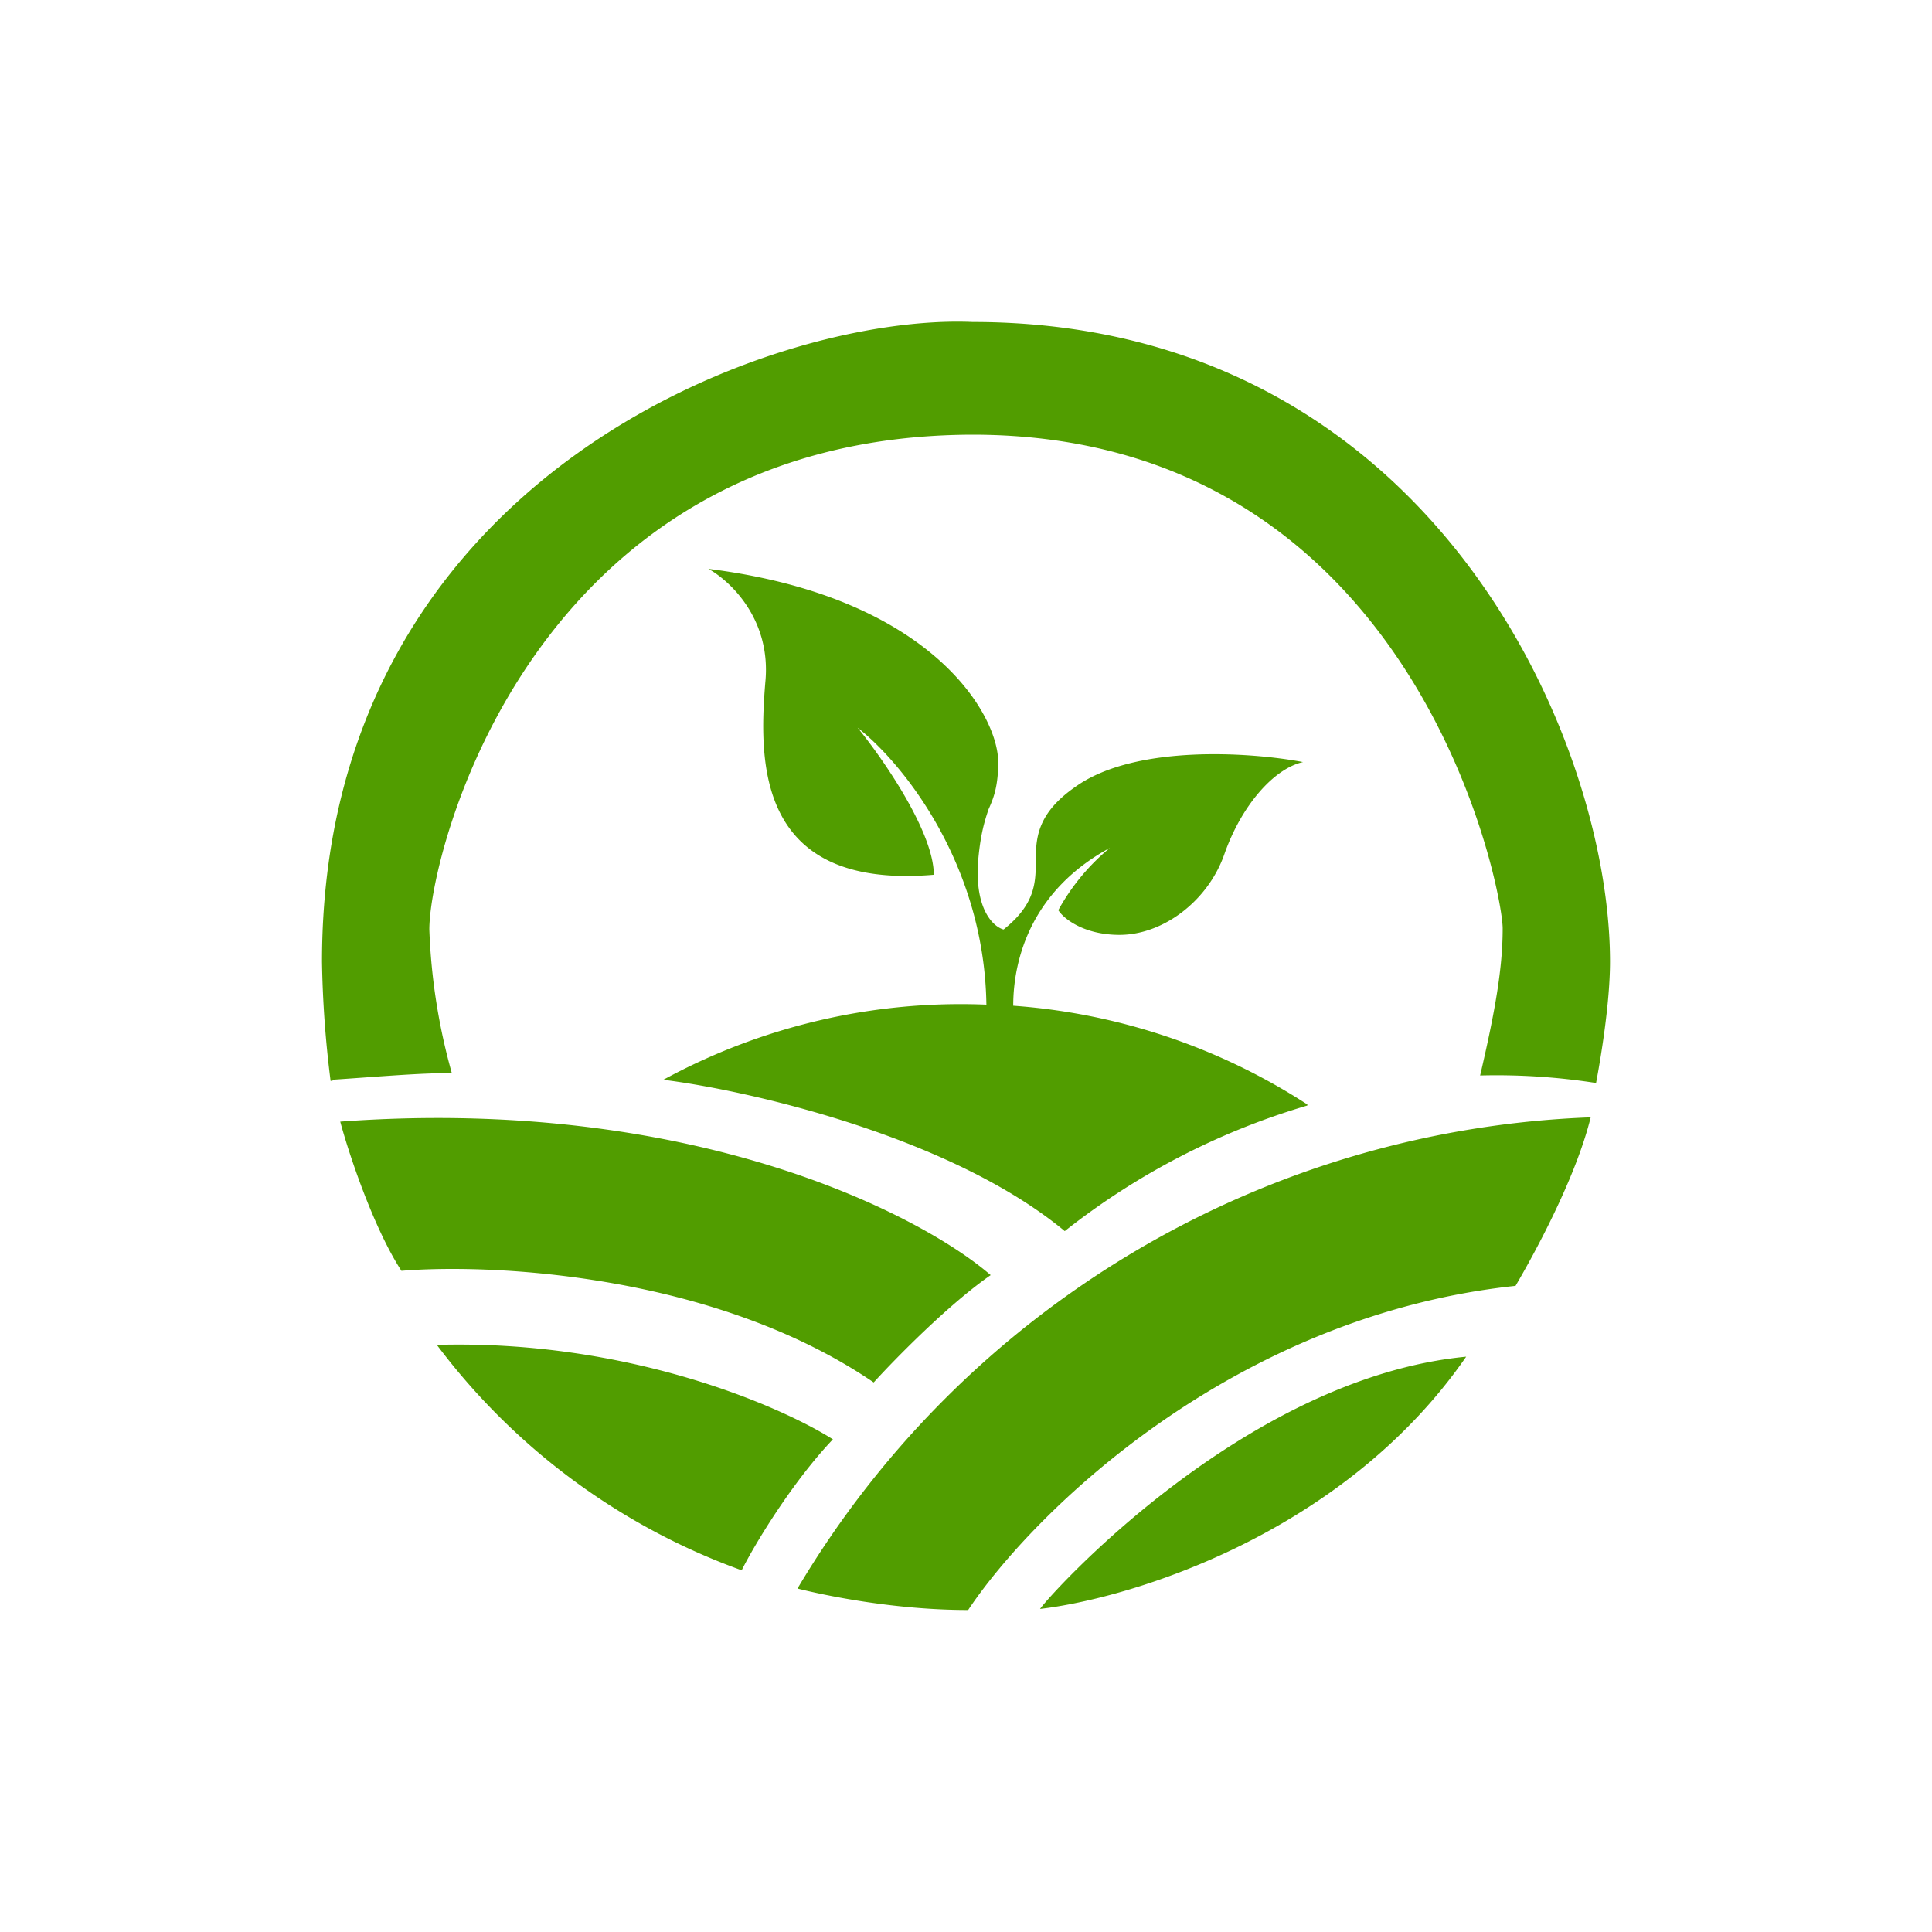 <svg xmlns="http://www.w3.org/2000/svg" width="18" height="18"><path fill="#519D00" d="M3.1 10.07h-.02A10 10 0 0 1 3 8.96C3 4.44 7.21 2.92 9.06 3 13.32 3 15 6.88 15 8.96c0 .39-.09.92-.13 1.13a6 6 0 0 0-1.08-.07c.14-.6.21-1 .21-1.37s-.82-4.6-4.94-4.6C4.95 4.06 4 7.96 4 8.66A5.7 5.7 0 0 0 4.21 10c-.23-.01-.8.04-1.12.06Zm.07.38c.08.3.31.99.57 1.39.85-.07 2.92.03 4.4 1.04.2-.22.7-.73 1.09-1-.66-.57-2.79-1.67-6.06-1.43m3.74 4.18a6.17 6.17 0 0 1-2.84-2.1c1.78-.05 3.2.57 3.69.88-.38.4-.73.98-.85 1.22m.52.17c.24.06.89.2 1.59.2.6-.9 2.46-2.74 5.1-3.02.17-.29.56-1 .7-1.57a8.98 8.98 0 0 0-7.39 4.39m2.26.19c.85-.1 2.83-.7 3.97-2.35-2.08.2-3.9 2.24-3.97 2.35m2.49-4.7a5.8 5.8 0 0 0-2.74-.92c0-.45.18-1.08.9-1.47a2 2 0 0 0-.48.58c.05.08.24.23.57.23.41 0 .83-.32.98-.76.16-.45.46-.79.73-.85-.47-.09-1.56-.17-2.12.23-.36.25-.37.48-.37.7 0 .2-.01.4-.3.63-.08-.02-.26-.16-.24-.6.02-.27.06-.4.1-.52.05-.11.09-.22.09-.44 0-.44-.62-1.54-2.7-1.8.2.11.59.47.53 1.06-.06.74-.08 1.93 1.57 1.79 0-.4-.48-1.09-.71-1.37.4.31 1.18 1.25 1.2 2.58a5.8 5.8 0 0 0-3.01.7c.8.1 2.68.53 3.74 1.41a6.7 6.7 0 0 1 2.26-1.17Z"/></svg>
